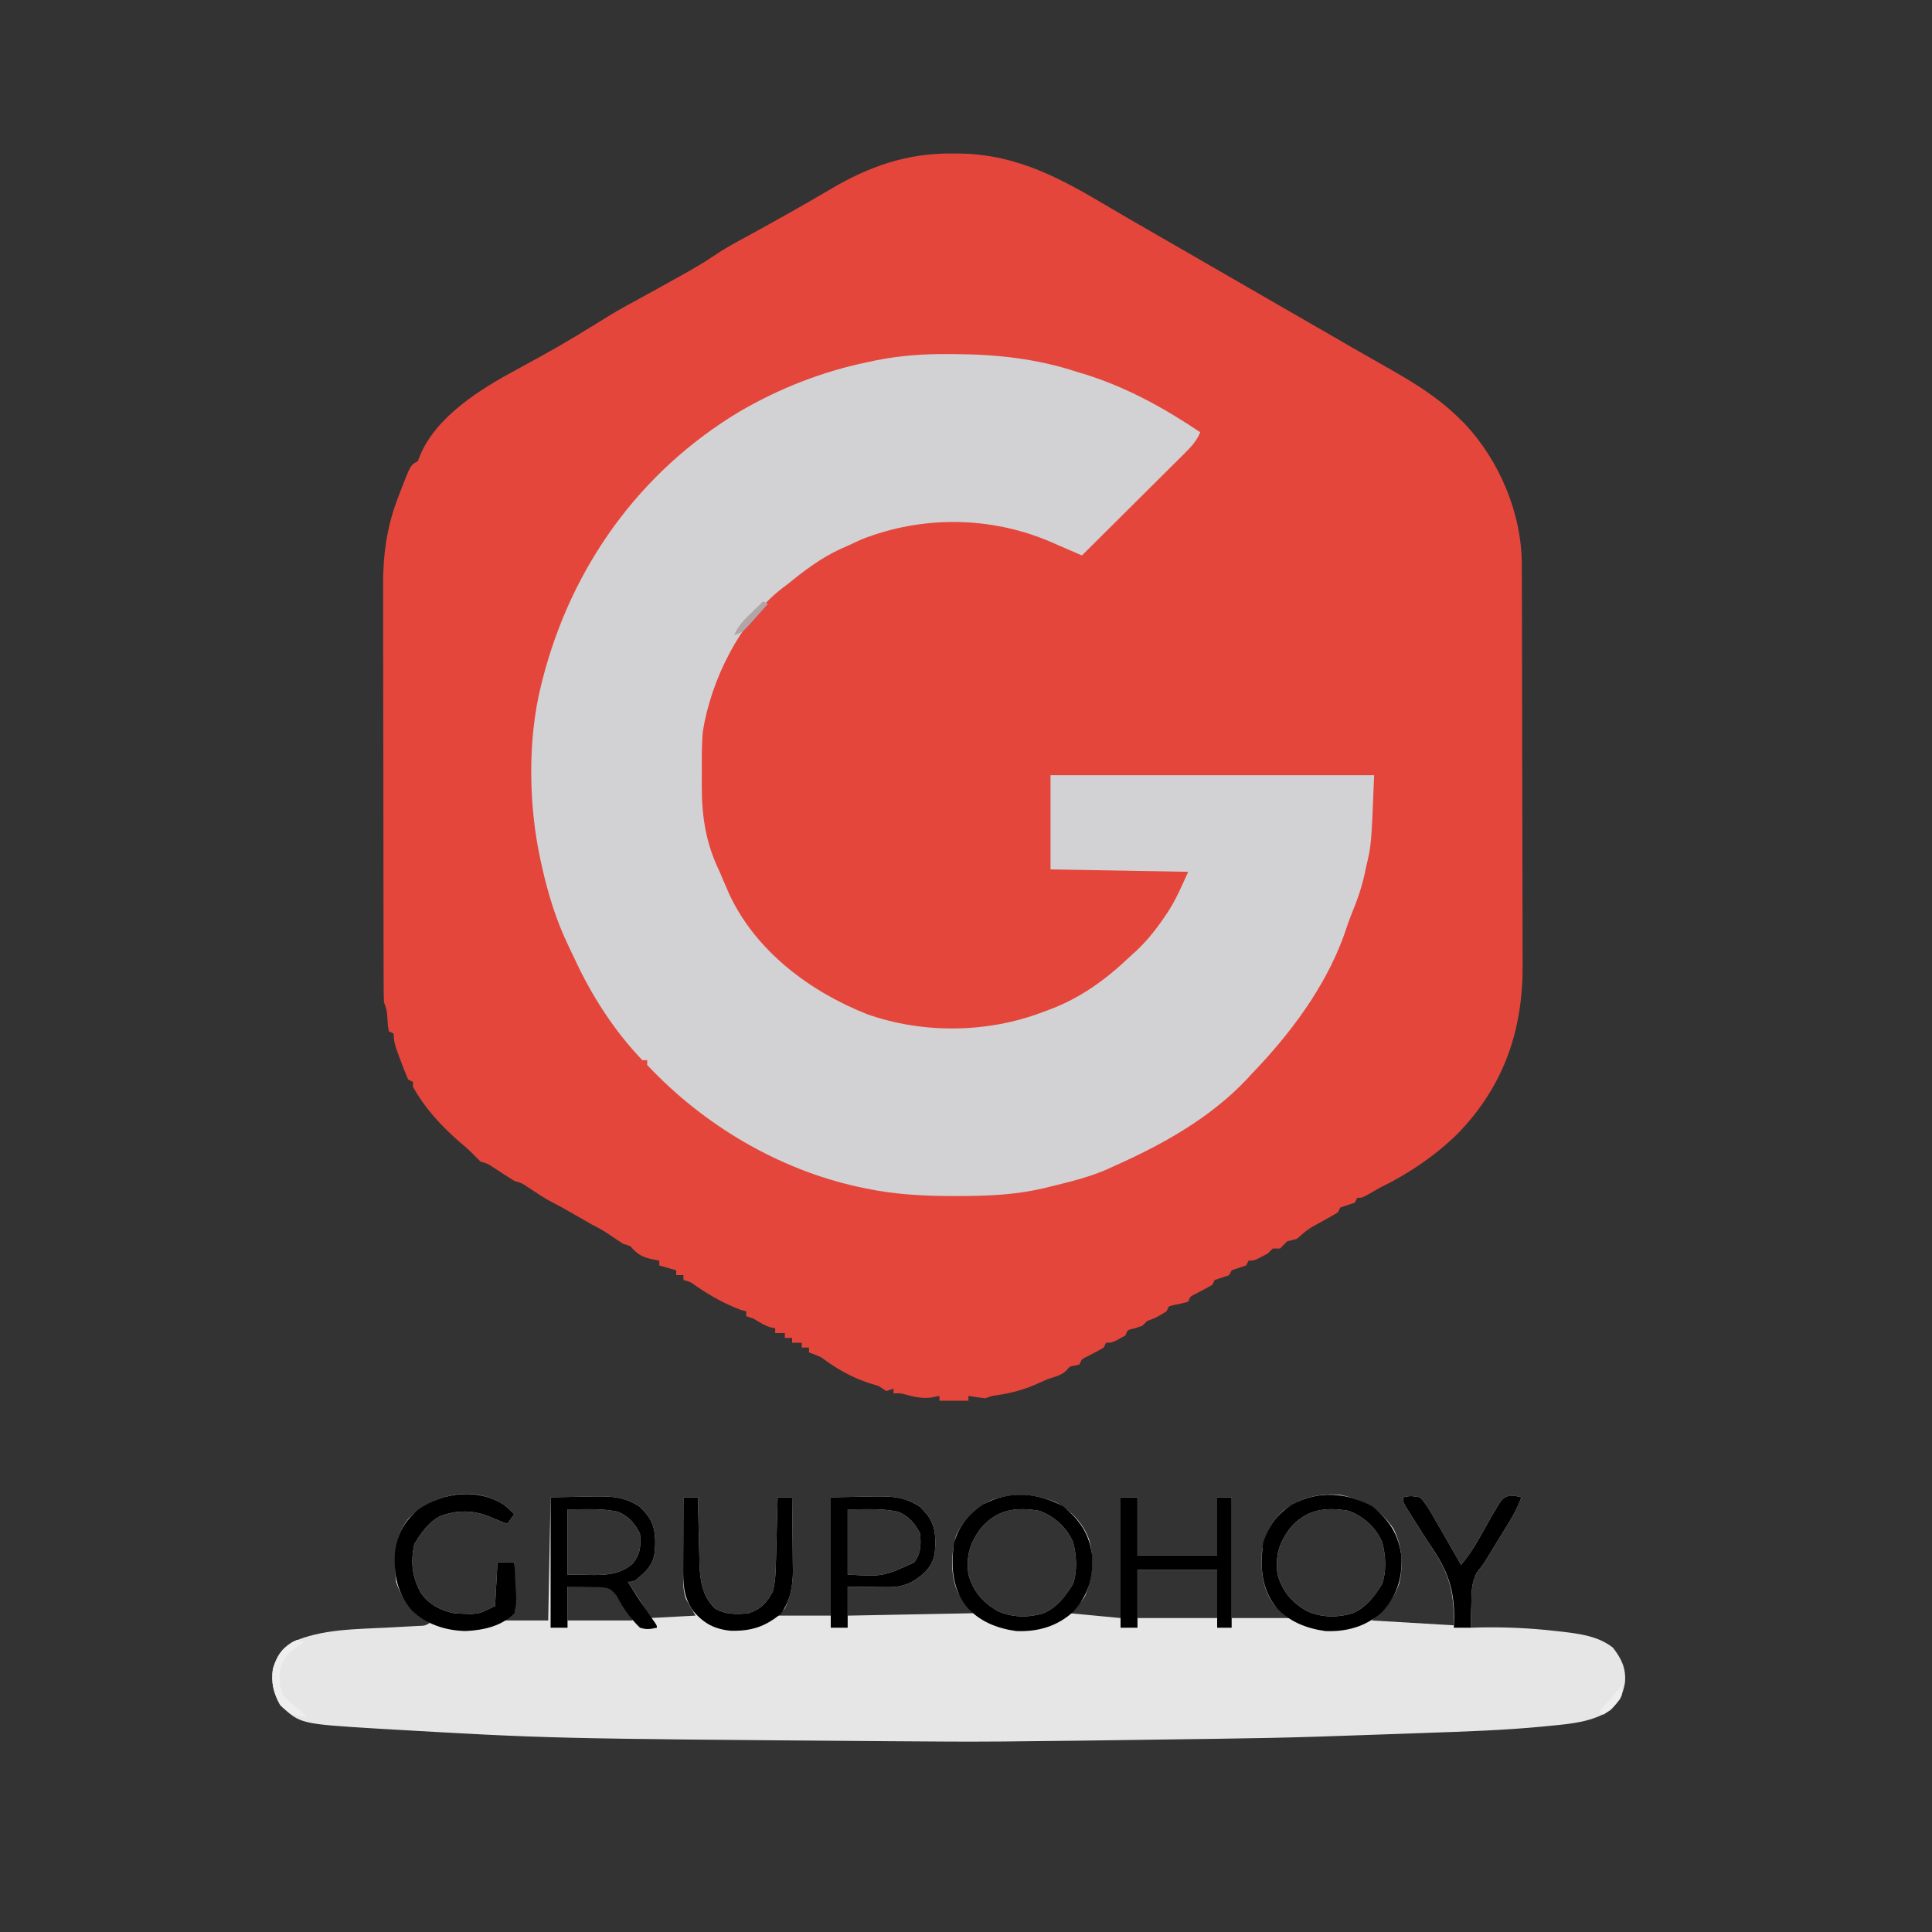 <?xml version="1.0" encoding="UTF-8"?>
<svg version="1.1" xmlns="http://www.w3.org/2000/svg" width="800" height="800">
<rect width="100%" height="100%" fill="#333333" stroke="none"/>
<path d="M0 0 C1.764 0.011 1.764 0.011 3.563 0.023 C27.323 0.47 45.51 10.618 65.503 22.516 C70.851 25.681 76.238 28.777 81.625 31.875 C83.81 33.134 85.995 34.393 88.18 35.652 C89.265 36.277 90.35 36.902 91.468 37.546 C96.897 40.674 102.323 43.806 107.75 46.938 C109.917 48.188 112.083 49.438 114.25 50.688 C118.583 53.188 122.917 55.688 127.25 58.188 C128.323 58.806 129.395 59.425 130.5 60.063 C132.666 61.312 134.831 62.561 136.996 63.81 C143.53 67.581 150.067 71.349 156.605 75.114 C159.849 76.985 163.091 78.862 166.332 80.738 C170.627 83.222 174.937 85.674 179.262 88.105 C190.324 94.366 200.64 100.494 209.75 109.438 C210.499 110.171 211.248 110.904 212.02 111.66 C226.601 127.022 235.903 149.068 235.897 170.251 C235.901 171.019 235.905 171.788 235.908 172.579 C235.919 175.144 235.923 177.709 235.927 180.274 C235.933 182.118 235.94 183.962 235.947 185.805 C235.968 191.854 235.978 197.904 235.988 203.953 C235.992 206.042 235.996 208.131 236.001 210.22 C236.02 220.044 236.034 229.867 236.042 239.691 C236.052 250.993 236.078 262.296 236.119 273.598 C236.149 282.356 236.164 291.114 236.167 299.872 C236.169 305.091 236.178 310.311 236.203 315.531 C236.227 320.452 236.231 325.373 236.221 330.295 C236.22 332.087 236.226 333.879 236.24 335.671 C236.438 362.774 228.62 385.889 209.52 405.695 C200.159 414.963 188.634 422.708 176.75 428.438 C175.537 429.138 174.329 429.847 173.125 430.562 C169.75 432.438 169.75 432.438 167.75 432.438 C167.42 433.098 167.09 433.757 166.75 434.438 C164.75 435.104 162.75 435.771 160.75 436.438 C160.42 437.098 160.09 437.757 159.75 438.438 C157.477 439.807 155.204 441.108 152.875 442.375 C147.402 445.343 147.402 445.343 142.75 449.438 C141.417 449.771 140.083 450.104 138.75 450.438 C138.234 450.953 137.719 451.469 137.188 452 C136.713 452.474 136.239 452.949 135.75 453.438 C134.76 453.438 133.77 453.438 132.75 453.438 C132.09 454.098 131.43 454.757 130.75 455.438 C125.212 458.438 125.212 458.438 122.75 458.438 C122.42 459.098 122.09 459.757 121.75 460.438 C119.75 461.104 117.75 461.771 115.75 462.438 C115.42 463.098 115.09 463.757 114.75 464.438 C112.75 465.104 110.75 465.771 108.75 466.438 C108.42 467.098 108.09 467.757 107.75 468.438 C105.476 469.802 103.135 470.997 100.781 472.219 C98.607 473.276 98.607 473.276 97.75 475.438 C95.708 476.071 93.659 476.456 91.562 476.875 C90.964 477.061 90.366 477.246 89.75 477.438 C89.42 478.098 89.09 478.757 88.75 479.438 C86.092 481.186 83.776 482.429 80.75 483.438 C80.09 484.098 79.43 484.757 78.75 485.438 C77.739 485.767 76.729 486.098 75.688 486.438 C72.628 487.095 72.628 487.095 71.75 489.438 C66.327 492.438 66.327 492.438 63.75 492.438 C63.42 493.098 63.09 493.757 62.75 494.438 C60.476 495.802 58.135 496.997 55.781 498.219 C53.607 499.276 53.607 499.276 52.75 501.438 C52.131 501.582 51.513 501.726 50.875 501.875 C48.683 502.258 48.683 502.258 47.375 503.875 C45.12 506.043 42.715 506.473 39.75 507.438 C37.849 508.258 35.953 509.092 34.062 509.938 C29.077 512.051 24.375 513.293 19.027 514.078 C16.594 514.398 16.594 514.398 13.75 515.438 C11.409 515.16 9.074 514.832 6.75 514.438 C6.75 515.097 6.75 515.758 6.75 516.438 C2.79 516.438 -1.17 516.438 -5.25 516.438 C-5.25 515.778 -5.25 515.117 -5.25 514.438 C-6.219 514.644 -7.189 514.85 -8.188 515.062 C-12.14 515.65 -15.406 514.921 -19.234 513.91 C-21.392 513.323 -21.392 513.323 -24.25 513.438 C-24.25 512.778 -24.25 512.117 -24.25 511.438 C-25.24 511.767 -26.23 512.097 -27.25 512.438 C-28.24 511.777 -29.23 511.118 -30.25 510.438 C-31.572 509.986 -32.907 509.573 -34.25 509.188 C-41.569 506.84 -48.127 503.033 -54.25 498.438 C-55.898 497.726 -57.562 497.047 -59.25 496.438 C-59.25 495.777 -59.25 495.118 -59.25 494.438 C-60.24 494.438 -61.23 494.438 -62.25 494.438 C-62.25 493.777 -62.25 493.118 -62.25 492.438 C-63.57 492.438 -64.89 492.438 -66.25 492.438 C-66.25 491.777 -66.25 491.118 -66.25 490.438 C-67.24 490.438 -68.23 490.438 -69.25 490.438 C-69.25 489.777 -69.25 489.118 -69.25 488.438 C-70.57 488.438 -71.89 488.438 -73.25 488.438 C-73.25 487.777 -73.25 487.118 -73.25 486.438 C-73.807 486.334 -74.364 486.231 -74.938 486.125 C-77.694 485.305 -79.808 483.941 -82.25 482.438 C-83.24 482.108 -84.23 481.777 -85.25 481.438 C-85.25 480.777 -85.25 480.118 -85.25 479.438 C-86.395 479.128 -86.395 479.128 -87.562 478.812 C-94.004 476.41 -100.072 473 -105.75 469.125 C-108.21 467.302 -108.21 467.302 -111.25 466.438 C-111.25 465.777 -111.25 465.118 -111.25 464.438 C-112.24 464.438 -113.23 464.438 -114.25 464.438 C-114.25 463.777 -114.25 463.118 -114.25 462.438 C-116.56 461.777 -118.87 461.118 -121.25 460.438 C-121.25 459.777 -121.25 459.118 -121.25 458.438 C-123.106 458.066 -123.106 458.066 -125 457.688 C-128.82 456.751 -130.64 455.435 -133.25 452.438 C-134.24 452.108 -135.23 451.777 -136.25 451.438 C-137.75 450.49 -139.227 449.507 -140.688 448.5 C-143.481 446.576 -146.211 444.932 -149.25 443.438 C-152.215 441.759 -155.167 440.063 -158.117 438.359 C-161.686 436.306 -161.686 436.306 -165.34 434.41 C-168.961 432.566 -172.292 430.215 -175.691 427.996 C-178.226 426.321 -178.226 426.321 -181.25 425.438 C-184.091 423.692 -186.868 421.86 -189.656 420.031 C-192.218 418.322 -192.218 418.322 -195.25 417.438 C-196.432 416.289 -197.608 415.134 -198.746 413.941 C-200.419 412.269 -202.19 410.772 -204 409.25 C-211.483 402.741 -218.448 395.175 -223.25 386.438 C-223.25 385.777 -223.25 385.118 -223.25 384.438 C-223.91 384.108 -224.57 383.777 -225.25 383.438 C-226.379 380.822 -227.403 378.236 -228.375 375.562 C-228.652 374.829 -228.929 374.096 -229.215 373.34 C-230.356 370.255 -231.25 367.752 -231.25 364.438 C-231.91 364.108 -232.57 363.777 -233.25 363.438 C-233.629 361.223 -233.629 361.223 -233.812 358.5 C-234.018 354.831 -234.018 354.831 -235.25 351.438 C-235.352 348.998 -235.393 346.587 -235.39 344.147 C-235.393 343.387 -235.396 342.627 -235.399 341.843 C-235.408 339.282 -235.41 336.72 -235.411 334.159 C-235.416 332.328 -235.421 330.496 -235.426 328.665 C-235.439 323.677 -235.446 318.688 -235.45 313.7 C-235.453 310.581 -235.457 307.463 -235.462 304.344 C-235.475 294.58 -235.485 284.816 -235.489 275.051 C-235.493 263.793 -235.511 252.536 -235.54 241.278 C-235.562 232.571 -235.572 223.864 -235.573 215.158 C-235.574 209.961 -235.58 204.764 -235.598 199.568 C-235.614 194.67 -235.616 189.772 -235.608 184.875 C-235.607 183.085 -235.611 181.296 -235.621 179.507 C-235.69 166.263 -234.153 154.424 -229.25 142 C-228.879 141.019 -228.879 141.019 -228.5 140.018 C-224.239 128.932 -224.239 128.932 -221.25 127.438 C-220.965 126.703 -220.68 125.968 -220.387 125.211 C-213.676 108.837 -195.104 97.389 -180.25 89.438 C-162.187 79.559 -162.187 79.559 -144.636 68.81 C-140.284 66.002 -135.796 63.513 -131.239 61.053 C-126.009 58.226 -120.818 55.331 -115.625 52.438 C-114.558 51.847 -113.49 51.257 -112.391 50.648 C-107.704 48.035 -103.097 45.402 -98.664 42.375 C-94.626 39.619 -90.437 37.283 -86.129 34.978 C-81.131 32.304 -76.196 29.518 -71.25 26.75 C-70.165 26.144 -69.08 25.538 -67.962 24.914 C-62.057 21.608 -56.197 18.241 -50.379 14.784 C-34.451 5.352 -18.697 -0.171 0 0 Z " fill="#E5463C" transform="translate(394.25,63.562)"/>
<path d="M0 0 C1.136 0.006 1.136 0.006 2.294 0.012 C19.701 0.119 36.149 1.925 52.75 7.375 C53.703 7.66 54.655 7.945 55.637 8.238 C73.071 13.637 88.677 22.235 103.75 32.375 C102.21 36.034 100.009 38.358 97.208 41.144 C96.75 41.603 96.291 42.062 95.818 42.534 C94.308 44.043 92.791 45.545 91.273 47.047 C90.222 48.094 89.171 49.143 88.121 50.191 C85.36 52.944 82.593 55.691 79.825 58.437 C77 61.242 74.18 64.053 71.359 66.863 C65.828 72.373 60.291 77.876 54.75 83.375 C54.155 83.116 53.561 82.857 52.948 82.589 C50.216 81.401 47.481 80.218 44.746 79.035 C43.811 78.627 42.876 78.22 41.912 77.799 C17.084 67.086 -11.374 66.784 -36.562 76.75 C-38.466 77.608 -40.362 78.483 -42.25 79.375 C-43.708 80.019 -43.708 80.019 -45.195 80.676 C-53.481 84.516 -60.221 89.646 -67.25 95.375 C-67.906 95.865 -68.562 96.355 -69.238 96.859 C-86.819 110.454 -98.805 134.803 -102.25 156.375 C-102.688 161.583 -102.684 166.799 -102.641 172.022 C-102.625 174.372 -102.641 176.72 -102.66 179.07 C-102.678 191.724 -100.858 202.911 -95.25 214.375 C-94.755 215.551 -94.26 216.726 -93.75 217.938 C-93.255 219.072 -92.76 220.206 -92.25 221.375 C-92 221.965 -91.75 222.556 -91.492 223.164 C-80.587 247.037 -57.912 263.986 -34.062 273.383 C-10.971 281.529 15.966 281.165 38.75 272.375 C39.423 272.129 40.096 271.884 40.789 271.631 C54.023 266.769 64.635 259.055 74.75 249.375 C75.499 248.701 76.248 248.027 77.02 247.332 C81.69 242.972 85.437 238.274 89 233 C89.6 232.118 89.6 232.118 90.213 231.218 C93.781 225.752 95.965 220.503 98.75 214.375 C79.94 214.045 61.13 213.715 41.75 213.375 C41.75 200.505 41.75 187.635 41.75 174.375 C85.97 174.375 130.19 174.375 175.75 174.375 C174.595 203.258 174.595 203.258 172.438 212.312 C172.237 213.261 172.037 214.209 171.83 215.186 C170.6 220.728 168.895 225.854 166.698 231.086 C165.394 234.234 164.35 237.463 163.25 240.688 C155.266 262.633 140.807 281.7 124.75 298.375 C124.172 299.004 123.595 299.633 123 300.281 C107.748 316.449 87.818 327.479 67.75 336.375 C66.091 337.131 66.091 337.131 64.398 337.902 C57.179 340.948 49.655 342.768 42.062 344.625 C41.005 344.884 39.947 345.143 38.856 345.409 C27.042 348.181 15.521 348.615 3.438 348.625 C2.685 348.626 1.932 348.626 1.157 348.627 C-11.19 348.61 -23.138 347.954 -35.25 345.375 C-36.043 345.209 -36.837 345.042 -37.654 344.871 C-70.965 337.613 -101.969 319.178 -125.25 294.375 C-125.25 293.715 -125.25 293.055 -125.25 292.375 C-125.91 292.375 -126.57 292.375 -127.25 292.375 C-138.891 280.291 -148.409 265.418 -155.392 250.234 C-156.216 248.448 -157.072 246.677 -157.93 244.906 C-163.093 234.117 -166.358 223.402 -168.938 211.75 C-169.152 210.784 -169.367 209.818 -169.588 208.823 C-174.358 186.485 -174.778 159.591 -169.25 137.375 C-168.903 135.981 -168.903 135.981 -168.55 134.559 C-156.638 88.164 -128.434 48.664 -87.125 23.867 C-70.592 14.215 -52.996 7.306 -34.25 3.375 C-33.009 3.115 -31.769 2.854 -30.491 2.586 C-20.265 0.552 -10.41 -0.112 0 0 Z " fill="#D2D2D4" transform="translate(393.25,146.625)"/>
<path d="M0 0 C1.403 1.162 2.73 2.416 4.035 3.688 C3.045 5.008 2.055 6.327 1.035 7.688 C0.045 7.285 0.045 7.285 -0.965 6.875 C-1.955 6.483 -2.945 6.091 -3.965 5.688 C-4.569 5.423 -5.174 5.159 -5.797 4.887 C-13.007 1.886 -19.463 1.847 -26.785 4.508 C-31.595 7.111 -34.621 11.468 -37.402 16.062 C-39.02 23.612 -38.348 29.682 -34.594 36.484 C-31.206 41.066 -26.513 43.622 -20.965 44.688 C-19.365 44.827 -17.758 44.907 -16.152 44.938 C-15.342 44.963 -14.531 44.989 -13.695 45.016 C-10.126 44.717 -10.126 44.717 -3.965 41.688 C-3.635 35.748 -3.305 29.808 -2.965 23.688 C-0.655 23.688 1.655 23.688 4.035 23.688 C4.151 27.125 4.222 30.561 4.285 34 C4.319 34.976 4.352 35.953 4.387 36.959 C4.406 38.366 4.406 38.366 4.426 39.801 C4.457 41.097 4.457 41.097 4.489 42.419 C4.035 44.688 4.035 44.688 0.035 47.688 C5.975 47.688 11.915 47.688 18.035 47.688 C18.365 30.858 18.695 14.027 19.035 -3.312 C23.655 -3.395 28.275 -3.478 33.035 -3.562 C34.476 -3.599 35.917 -3.635 37.402 -3.673 C44.77 -3.736 49.855 -3.463 56.035 0.688 C60.635 5.217 62.208 8.521 62.348 14.938 C62.3 20.395 61.92 23.593 58.035 27.688 C53.614 31.688 53.614 31.688 51.035 31.688 C51.758 32.809 51.758 32.809 52.496 33.953 C53.128 34.938 53.759 35.923 54.41 36.938 C55.037 37.912 55.663 38.887 56.309 39.891 C58.035 42.688 58.035 42.688 60.035 46.688 C66.305 46.358 72.575 46.028 79.035 45.688 C77.715 43.377 76.395 41.068 75.035 38.688 C73.632 34.548 73.91 30.311 73.938 25.984 C73.94 24.728 73.94 24.728 73.942 23.446 C73.947 20.776 73.96 18.107 73.973 15.438 C73.978 13.625 73.982 11.813 73.986 10 C73.997 5.562 74.015 1.125 74.035 -3.312 C76.015 -3.312 77.995 -3.312 80.035 -3.312 C80.055 -2.355 80.075 -1.397 80.095 -0.41 C80.172 3.176 80.26 6.762 80.353 10.347 C80.391 11.893 80.425 13.439 80.457 14.985 C80.503 17.219 80.561 19.453 80.621 21.688 C80.638 22.708 80.638 22.708 80.656 23.75 C80.87 30.844 81.752 37.555 87.035 42.688 C91.362 45.284 96.132 45.233 101.035 44.688 C106.234 42.922 108.444 40.486 111.035 35.688 C112.17 31.424 112.249 27.147 112.352 22.762 C112.383 21.64 112.383 21.64 112.415 20.496 C112.48 18.123 112.539 15.749 112.598 13.375 C112.641 11.76 112.684 10.145 112.729 8.529 C112.835 4.582 112.937 0.635 113.035 -3.312 C115.015 -3.312 116.995 -3.312 119.035 -3.312 C119.11 1.792 119.164 6.896 119.2 12.001 C119.215 13.734 119.235 15.467 119.261 17.2 C119.298 19.705 119.315 22.21 119.328 24.715 C119.344 25.478 119.359 26.241 119.375 27.027 C119.377 32.584 118.467 37.646 116.035 42.688 C115.045 43.678 114.055 44.667 113.035 45.688 C120.295 45.688 127.555 45.688 135.035 45.688 C135.035 29.517 135.035 13.348 135.035 -3.312 C139.655 -3.395 144.275 -3.478 149.035 -3.562 C150.476 -3.599 151.917 -3.635 153.402 -3.673 C160.77 -3.736 165.855 -3.463 172.035 0.688 C176.635 5.217 178.208 8.521 178.348 14.938 C178.3 20.395 177.92 23.593 174.035 27.688 C169.337 32.024 165.138 33.958 158.734 33.883 C157.758 33.876 156.781 33.87 155.775 33.863 C154.768 33.847 153.761 33.83 152.723 33.812 C151.696 33.803 150.669 33.794 149.611 33.785 C147.086 33.762 144.56 33.726 142.035 33.688 C142.035 37.648 142.035 41.608 142.035 45.688 C159.195 45.358 176.355 45.028 194.035 44.688 C192.055 42.047 190.075 39.407 188.035 36.688 C184.395 29.882 184.816 19.949 186.91 12.629 C190.087 5.763 194.784 1.014 201.66 -2.125 C210.952 -5.394 218.932 -4.868 228.035 -1.312 C234.447 2.14 239.302 7.093 241.91 13.938 C244.252 22.197 243.607 29.502 240.398 37.398 C239.035 39.688 239.035 39.688 234.035 44.688 C240.965 45.347 247.895 46.008 255.035 46.688 C255.035 30.188 255.035 13.688 255.035 -3.312 C257.345 -3.312 259.655 -3.312 262.035 -3.312 C262.035 4.607 262.035 12.527 262.035 20.688 C272.925 20.688 283.815 20.688 295.035 20.688 C295.035 12.768 295.035 4.848 295.035 -3.312 C297.015 -3.312 298.995 -3.312 301.035 -3.312 C301.035 13.188 301.035 29.688 301.035 46.688 C308.955 46.688 316.875 46.688 325.035 46.688 C323.055 45.038 321.075 43.388 319.035 41.688 C313.828 35.136 313.118 27.629 313.555 19.539 C314.45 12.362 317.118 7.16 322.41 2.25 C329.341 -3.084 337.336 -5.16 346.035 -4.312 C355.405 -2.343 362.631 1.637 368.035 9.688 C371.628 16.806 372.231 24.603 370.414 32.328 C367.916 39.566 364.88 41.843 359.035 47.688 C370.255 48.347 381.475 49.008 393.035 49.688 C393.253 35.869 391.189 28.141 383.474 16.815 C381.496 13.89 379.626 10.902 377.758 7.907 C376.875 6.495 375.985 5.088 375.084 3.687 C372.035 -1.093 372.035 -1.093 372.035 -3.312 C375.117 -3.941 375.117 -3.941 379.035 -3.312 C381.838 -0.309 383.723 3.18 385.723 6.75 C386.278 7.693 386.833 8.636 387.404 9.607 C388.974 12.287 390.51 14.983 392.035 17.688 C392.833 19.082 393.631 20.477 394.43 21.871 C394.959 22.801 395.489 23.73 396.035 24.688 C398.835 21.335 401.122 17.983 403.242 14.168 C403.829 13.146 404.417 12.125 405.021 11.072 C406.245 8.931 407.45 6.78 408.639 4.619 C413.06 -2.974 413.06 -2.974 416.044 -4.009 C417.984 -4.012 417.984 -4.012 421.035 -3.312 C419.662 0.386 417.977 3.634 415.918 6.996 C415.311 7.991 414.704 8.985 414.078 10.01 C413.445 11.038 412.812 12.066 412.16 13.125 C411.222 14.661 411.222 14.661 410.266 16.229 C409.656 17.224 409.046 18.22 408.418 19.246 C407.539 20.687 407.539 20.687 406.643 22.157 C405.035 24.688 405.035 24.688 402.637 27.762 C400.266 32.093 400.362 36.197 400.285 41.062 C400.256 41.989 400.226 42.916 400.195 43.871 C400.125 46.143 400.072 48.415 400.035 50.688 C401.249 50.653 402.464 50.618 403.715 50.582 C414.163 50.38 424.397 50.825 434.785 52 C435.867 52.118 436.948 52.235 438.062 52.357 C445.507 53.26 452.882 54.22 458.91 58.938 C462.477 63.553 464.378 67.444 463.91 73.312 C463.121 78.26 461.462 81.26 457.91 84.812 C450.475 89.662 441.977 90.443 433.316 91.273 C432.063 91.398 430.809 91.522 429.518 91.65 C413.732 93.15 397.889 93.676 382.047 94.225 C378.614 94.345 375.181 94.471 371.748 94.597 C361.178 94.984 350.607 95.344 340.035 95.688 C338.312 95.744 338.312 95.744 336.555 95.801 C322.717 96.243 308.879 96.499 295.035 96.688 C293.52 96.709 292.004 96.73 290.489 96.751 C200.142 98.001 200.142 98.001 160.035 97.688 C158.571 97.676 157.107 97.665 155.643 97.654 C18.718 96.605 18.718 96.605 -48.965 92.688 C-50.216 92.616 -51.468 92.544 -52.757 92.47 C-84.716 90.509 -84.716 90.509 -92.965 82.688 C-95.767 77.663 -96.775 73.327 -95.965 67.688 C-94.321 62.498 -92.637 59.531 -87.965 56.688 C-75.852 51.161 -61.313 51.314 -48.215 50.625 C-46.047 50.509 -43.879 50.391 -41.711 50.268 C-39.777 50.159 -37.842 50.055 -35.907 49.953 C-33.034 49.874 -33.034 49.874 -30.965 48.688 C-31.484 48.347 -32.004 48.007 -32.539 47.656 C-38.669 43.396 -42.587 38.82 -44.965 31.688 C-45.713 22.269 -46.109 13.468 -39.965 5.688 C-29.809 -4.828 -12.71 -8.49 0 0 Z M26.035 1.688 C26.035 10.598 26.035 19.508 26.035 28.688 C30.026 28.749 30.026 28.749 34.098 28.812 C35.333 28.84 35.333 28.84 36.594 28.868 C42.785 28.914 48.029 28.389 52.91 24.25 C56.284 20.182 56.473 16.859 56.035 11.688 C53.761 7.308 51.544 4.727 47.035 2.688 C42.396 1.697 37.882 1.566 33.16 1.625 C29.633 1.656 29.633 1.656 26.035 1.688 Z M142.035 1.688 C142.035 10.598 142.035 19.508 142.035 28.688 C156.633 29.531 156.633 29.531 169.535 23.688 C172.403 19.864 172.429 16.329 172.035 11.688 C169.761 7.308 167.544 4.727 163.035 2.688 C158.396 1.697 153.882 1.566 149.16 1.625 C145.633 1.656 145.633 1.656 142.035 1.688 Z M197.035 9.688 C192.45 16.056 191.103 20.931 192.035 28.688 C194.155 35.749 197.617 39.815 203.852 43.629 C209.861 46.542 216.809 46.615 223.16 44.688 C228.615 42.407 232.129 37.719 235.207 32.824 C237.267 27.51 236.85 20.706 235.383 15.27 C232.566 9.019 227.913 4.838 221.598 2.312 C211.688 0.574 203.737 1.682 197.035 9.688 Z M325.035 9.688 C320.45 16.056 319.103 20.931 320.035 28.688 C322.155 35.749 325.617 39.815 331.852 43.629 C337.861 46.542 344.809 46.615 351.16 44.688 C356.615 42.407 360.129 37.719 363.207 32.824 C365.267 27.51 364.85 20.706 363.383 15.27 C360.566 9.019 355.913 4.838 349.598 2.312 C339.688 0.574 331.737 1.682 325.035 9.688 Z M262.035 26.688 C262.035 33.288 262.035 39.888 262.035 46.688 C272.925 46.688 283.815 46.688 295.035 46.688 C295.035 40.087 295.035 33.487 295.035 26.688 C284.145 26.688 273.255 26.688 262.035 26.688 Z M26.035 33.688 C26.035 38.307 26.035 42.928 26.035 47.688 C34.945 47.688 43.855 47.688 53.035 47.688 C49.981 39.623 49.981 39.623 44.035 33.688 C38.121 32.543 31.993 33.177 26.035 33.688 Z " fill="#E7E6E6" transform="translate(208.965,623.312)"/>
<path d="M0 0 C7.113 5.82 10.971 11.685 12.066 20.918 C12.455 29.801 10.169 36.981 4.188 43.625 C-2.47 49.715 -10.557 52.015 -19.484 51.633 C-27.518 50.521 -34.97 47.558 -40.25 41.25 C-46.156 33.375 -46.425 24.667 -45.25 15.25 C-43.217 8.283 -39.334 3.176 -33.25 -0.75 C-22.272 -6.708 -10.791 -5.81 0 0 Z M-34.25 9.25 C-38.835 15.618 -40.183 20.493 -39.25 28.25 C-37.13 35.312 -33.668 39.377 -27.434 43.191 C-21.424 46.105 -14.476 46.177 -8.125 44.25 C-2.67 41.97 0.843 37.281 3.922 32.387 C5.981 27.073 5.564 20.269 4.098 14.832 C1.281 8.582 -3.373 4.401 -9.688 1.875 C-19.597 0.137 -27.548 1.245 -34.25 9.25 Z " fill="#000000" transform="translate(568.25,623.75)"/>
<path d="M0 0 C7.113 5.82 10.971 11.685 12.066 20.918 C12.455 29.801 10.169 36.981 4.188 43.625 C-2.47 49.715 -10.557 52.015 -19.484 51.633 C-27.518 50.521 -34.97 47.558 -40.25 41.25 C-46.156 33.375 -46.425 24.667 -45.25 15.25 C-43.217 8.283 -39.334 3.176 -33.25 -0.75 C-22.272 -6.708 -10.791 -5.81 0 0 Z M-34.25 9.25 C-38.835 15.618 -40.183 20.493 -39.25 28.25 C-37.13 35.312 -33.668 39.377 -27.434 43.191 C-21.424 46.105 -14.476 46.177 -8.125 44.25 C-2.67 41.97 0.843 37.281 3.922 32.387 C5.981 27.073 5.564 20.269 4.098 14.832 C1.281 8.582 -3.373 4.401 -9.688 1.875 C-19.597 0.137 -27.548 1.245 -34.25 9.25 Z " fill="#000000" transform="translate(440.25,623.75)"/>
<path d="M0 0 C4.62 -0.083 9.24 -0.165 14 -0.25 C16.162 -0.305 16.162 -0.305 18.367 -0.36 C25.735 -0.424 30.819 -0.15 37 4 C41.6 8.529 43.173 11.834 43.312 18.25 C43.264 23.707 42.885 26.905 39 31 C34.579 35 34.579 35 32 35 C36.798 42.676 36.798 42.676 41.938 50.125 C44 53 44 53 44 54 C41.09 54.606 39.783 54.859 37 54 C32.986 50.157 29.843 45.666 27.34 40.719 C24.765 37.727 24.372 37.572 20.672 37.195 C19.032 37.142 17.391 37.12 15.75 37.125 C14.91 37.104 14.069 37.084 13.203 37.062 C11.136 37.016 9.068 37.004 7 37 C7 42.61 7 48.22 7 54 C4.69 54 2.38 54 0 54 C0 36.18 0 18.36 0 0 Z M7 5 C7 13.91 7 22.82 7 32 C10.991 32.062 10.991 32.062 15.062 32.125 C16.298 32.152 16.298 32.152 17.559 32.18 C23.75 32.226 28.993 31.701 33.875 27.562 C37.249 23.494 37.438 20.171 37 15 C34.726 10.62 32.508 8.04 28 6 C23.361 5.01 18.847 4.878 14.125 4.938 C10.598 4.968 10.598 4.968 7 5 Z " fill="#000000" transform="translate(228,620)"/>
<path d="M0 0 C2.31 0 4.62 0 7 0 C7 7.92 7 15.84 7 24 C17.89 24 28.78 24 40 24 C40 16.08 40 8.16 40 0 C41.98 0 43.96 0 46 0 C46 17.82 46 35.64 46 54 C44.02 54 42.04 54 40 54 C40 46.08 40 38.16 40 30 C29.11 30 18.22 30 7 30 C7 37.92 7 45.84 7 54 C4.69 54 2.38 54 0 54 C0 36.18 0 18.36 0 0 Z " fill="#000000" transform="translate(464,620)"/>
<path d="M0 0 C1.403 1.162 2.73 2.416 4.035 3.688 C3.045 5.008 2.055 6.327 1.035 7.688 C0.375 7.419 -0.285 7.151 -0.965 6.875 C-1.955 6.483 -2.945 6.091 -3.965 5.688 C-4.569 5.423 -5.174 5.159 -5.797 4.887 C-13.007 1.886 -19.463 1.847 -26.785 4.508 C-31.595 7.111 -34.621 11.468 -37.402 16.062 C-39.02 23.612 -38.348 29.682 -34.594 36.484 C-31.206 41.066 -26.513 43.622 -20.965 44.688 C-19.365 44.827 -17.758 44.907 -16.152 44.938 C-15.342 44.963 -14.531 44.989 -13.695 45.016 C-10.126 44.717 -10.126 44.717 -3.965 41.688 C-3.635 35.748 -3.305 29.808 -2.965 23.688 C-0.655 23.688 1.655 23.688 4.035 23.688 C4.268 27.082 4.41 30.475 4.535 33.875 C4.636 35.315 4.636 35.315 4.738 36.783 C4.817 39.621 4.782 41.945 4.035 44.688 C-1.226 50.089 -8.927 51.742 -16.215 52.062 C-24.436 51.882 -32.483 49.304 -38.461 43.484 C-44.533 36.23 -45.955 28.806 -45.438 19.535 C-44.489 11.818 -41.668 6.784 -35.777 1.75 C-25.461 -5.504 -10.892 -7.276 0 0 Z " fill="#000000" transform="translate(208.965,623.312)"/>
<path d="M0 0 C4.62 -0.083 9.24 -0.165 14 -0.25 C16.162 -0.305 16.162 -0.305 18.367 -0.36 C25.735 -0.424 30.819 -0.15 37 4 C41.6 8.529 43.173 11.834 43.312 18.25 C43.264 23.707 42.885 26.905 39 31 C34.302 35.336 30.103 37.27 23.699 37.195 C22.723 37.189 21.746 37.182 20.74 37.176 C19.733 37.159 18.725 37.142 17.688 37.125 C16.661 37.116 15.634 37.107 14.576 37.098 C12.051 37.074 9.525 37.038 7 37 C7 42.61 7 48.22 7 54 C4.69 54 2.38 54 0 54 C0 36.18 0 18.36 0 0 Z M7 5 C7 13.91 7 22.82 7 32 C21.598 32.843 21.598 32.843 34.5 27 C37.368 23.176 37.393 19.642 37 15 C34.726 10.62 32.508 8.04 28 6 C23.361 5.01 18.847 4.878 14.125 4.938 C10.598 4.968 10.598 4.968 7 5 Z " fill="#000000" transform="translate(344,620)"/>
<path d="M0 0 C1.98 0 3.96 0 6 0 C6.02 0.958 6.04 1.916 6.06 2.902 C6.137 6.488 6.225 10.074 6.317 13.66 C6.355 15.205 6.39 16.751 6.422 18.297 C6.468 20.532 6.526 22.766 6.586 25 C6.597 25.681 6.609 26.361 6.621 27.062 C6.834 34.157 7.717 40.868 13 46 C17.327 48.596 22.097 48.546 27 48 C32.199 46.234 34.409 43.798 37 39 C38.135 34.737 38.214 30.46 38.316 26.074 C38.337 25.327 38.358 24.579 38.379 23.809 C38.444 21.435 38.504 19.061 38.562 16.688 C38.606 15.072 38.649 13.457 38.693 11.842 C38.8 7.895 38.901 3.947 39 0 C40.98 0 42.96 0 45 0 C45.075 5.105 45.129 10.209 45.165 15.314 C45.18 17.047 45.2 18.78 45.226 20.513 C45.263 23.018 45.28 25.522 45.293 28.027 C45.308 28.79 45.324 29.553 45.34 30.339 C45.342 36.794 44.206 43.128 40.203 48.34 C33.659 53.693 27.944 55.456 19.492 55.25 C12.817 54.58 8.326 52.192 4 47 C0.01 41.157 -0.142 36.242 -0.098 29.297 C-0.096 28.459 -0.095 27.621 -0.093 26.758 C-0.088 24.089 -0.075 21.419 -0.062 18.75 C-0.057 16.938 -0.053 15.125 -0.049 13.312 C-0.038 8.875 -0.021 4.437 0 0 Z " fill="#000000" transform="translate(283,620)"/>
<path d="M0 0 C3.082 -0.629 3.082 -0.629 7 0 C9.803 3.003 11.688 6.492 13.688 10.062 C14.242 11.005 14.797 11.948 15.369 12.92 C16.939 15.599 18.475 18.295 20 21 C20.797 22.395 21.595 23.79 22.395 25.184 C22.924 26.113 23.454 27.042 24 28 C26.8 24.647 29.086 21.296 31.207 17.48 C32.088 15.948 32.088 15.948 32.986 14.385 C34.209 12.244 35.415 10.092 36.604 7.932 C41.025 0.338 41.025 0.338 44.009 -0.697 C45.949 -0.699 45.949 -0.699 49 0 C47.627 3.699 45.942 6.946 43.883 10.309 C43.276 11.303 42.669 12.298 42.043 13.322 C41.41 14.35 40.777 15.378 40.125 16.438 C39.5 17.462 38.875 18.486 38.23 19.541 C37.316 21.035 37.316 21.035 36.383 22.559 C35.797 23.519 35.211 24.48 34.607 25.47 C33 28 33 28 30.602 31.074 C28.23 35.406 28.326 39.51 28.25 44.375 C28.206 45.765 28.206 45.765 28.16 47.184 C28.09 49.456 28.037 51.727 28 54 C25.69 54 23.38 54 21 54 C21.044 52.826 21.088 51.651 21.133 50.441 C21.248 38.042 18.404 30.243 11.439 20.111 C9.453 17.197 7.587 14.214 5.722 11.221 C4.84 9.808 3.95 8.401 3.049 6.999 C0 2.22 0 2.22 0 0 Z " fill="#000000" transform="translate(581,620)"/>
<path d="M0 0 C0.99 0.33 1.98 0.66 3 1 C2.169 1.563 2.169 1.563 1.32 2.137 C-4.358 5.953 -4.358 5.953 -7 12 C-7.431 15.981 -7.415 19.038 -5.812 22.75 C-3.778 25.275 -1.589 27.058 1 29 C2.017 29.982 3.026 30.975 4 32 C-0.875 31.547 -3.564 30.529 -7 27 C-9.802 21.976 -10.81 17.64 -10 12 C-8.351 6.793 -6.548 4.032 -2 1 C-1.34 0.67 -0.68 0.34 0 0 Z " fill="#EEEEEE" transform="translate(123,679)"/>
<path d="M0 0 C0.66 0.33 1.32 0.66 2 1 C0.73 2.439 -0.541 3.876 -1.812 5.312 C-2.52 6.113 -3.228 6.914 -3.957 7.738 C-8.585 12.862 -8.585 12.862 -12 14 C-10.413 10.097 -7.866 7.665 -4.875 4.75 C-3.965 3.858 -3.055 2.966 -2.117 2.047 C-1.419 1.371 -0.72 0.696 0 0 Z " fill="#B2A5A7" transform="translate(316,249)"/>
<path d="M0 0 C1 3 1 3 -0.125 5.438 C-2.136 8.186 -4.259 10 -7 12 C-7.66 11.67 -8.32 11.34 -9 11 C-8.518 10.457 -8.036 9.915 -7.539 9.355 C-6.907 8.64 -6.276 7.925 -5.625 7.188 C-4.685 6.126 -4.685 6.126 -3.727 5.043 C-1.859 2.912 -1.859 2.912 0 0 Z " fill="#EEEEEE" transform="translate(671,698)"/>
<path d="" fill="#EEEEEE" transform="translate(0,0)"/>
<path d="" fill="#EEEEEE" transform="translate(0,0)"/>
</svg>
